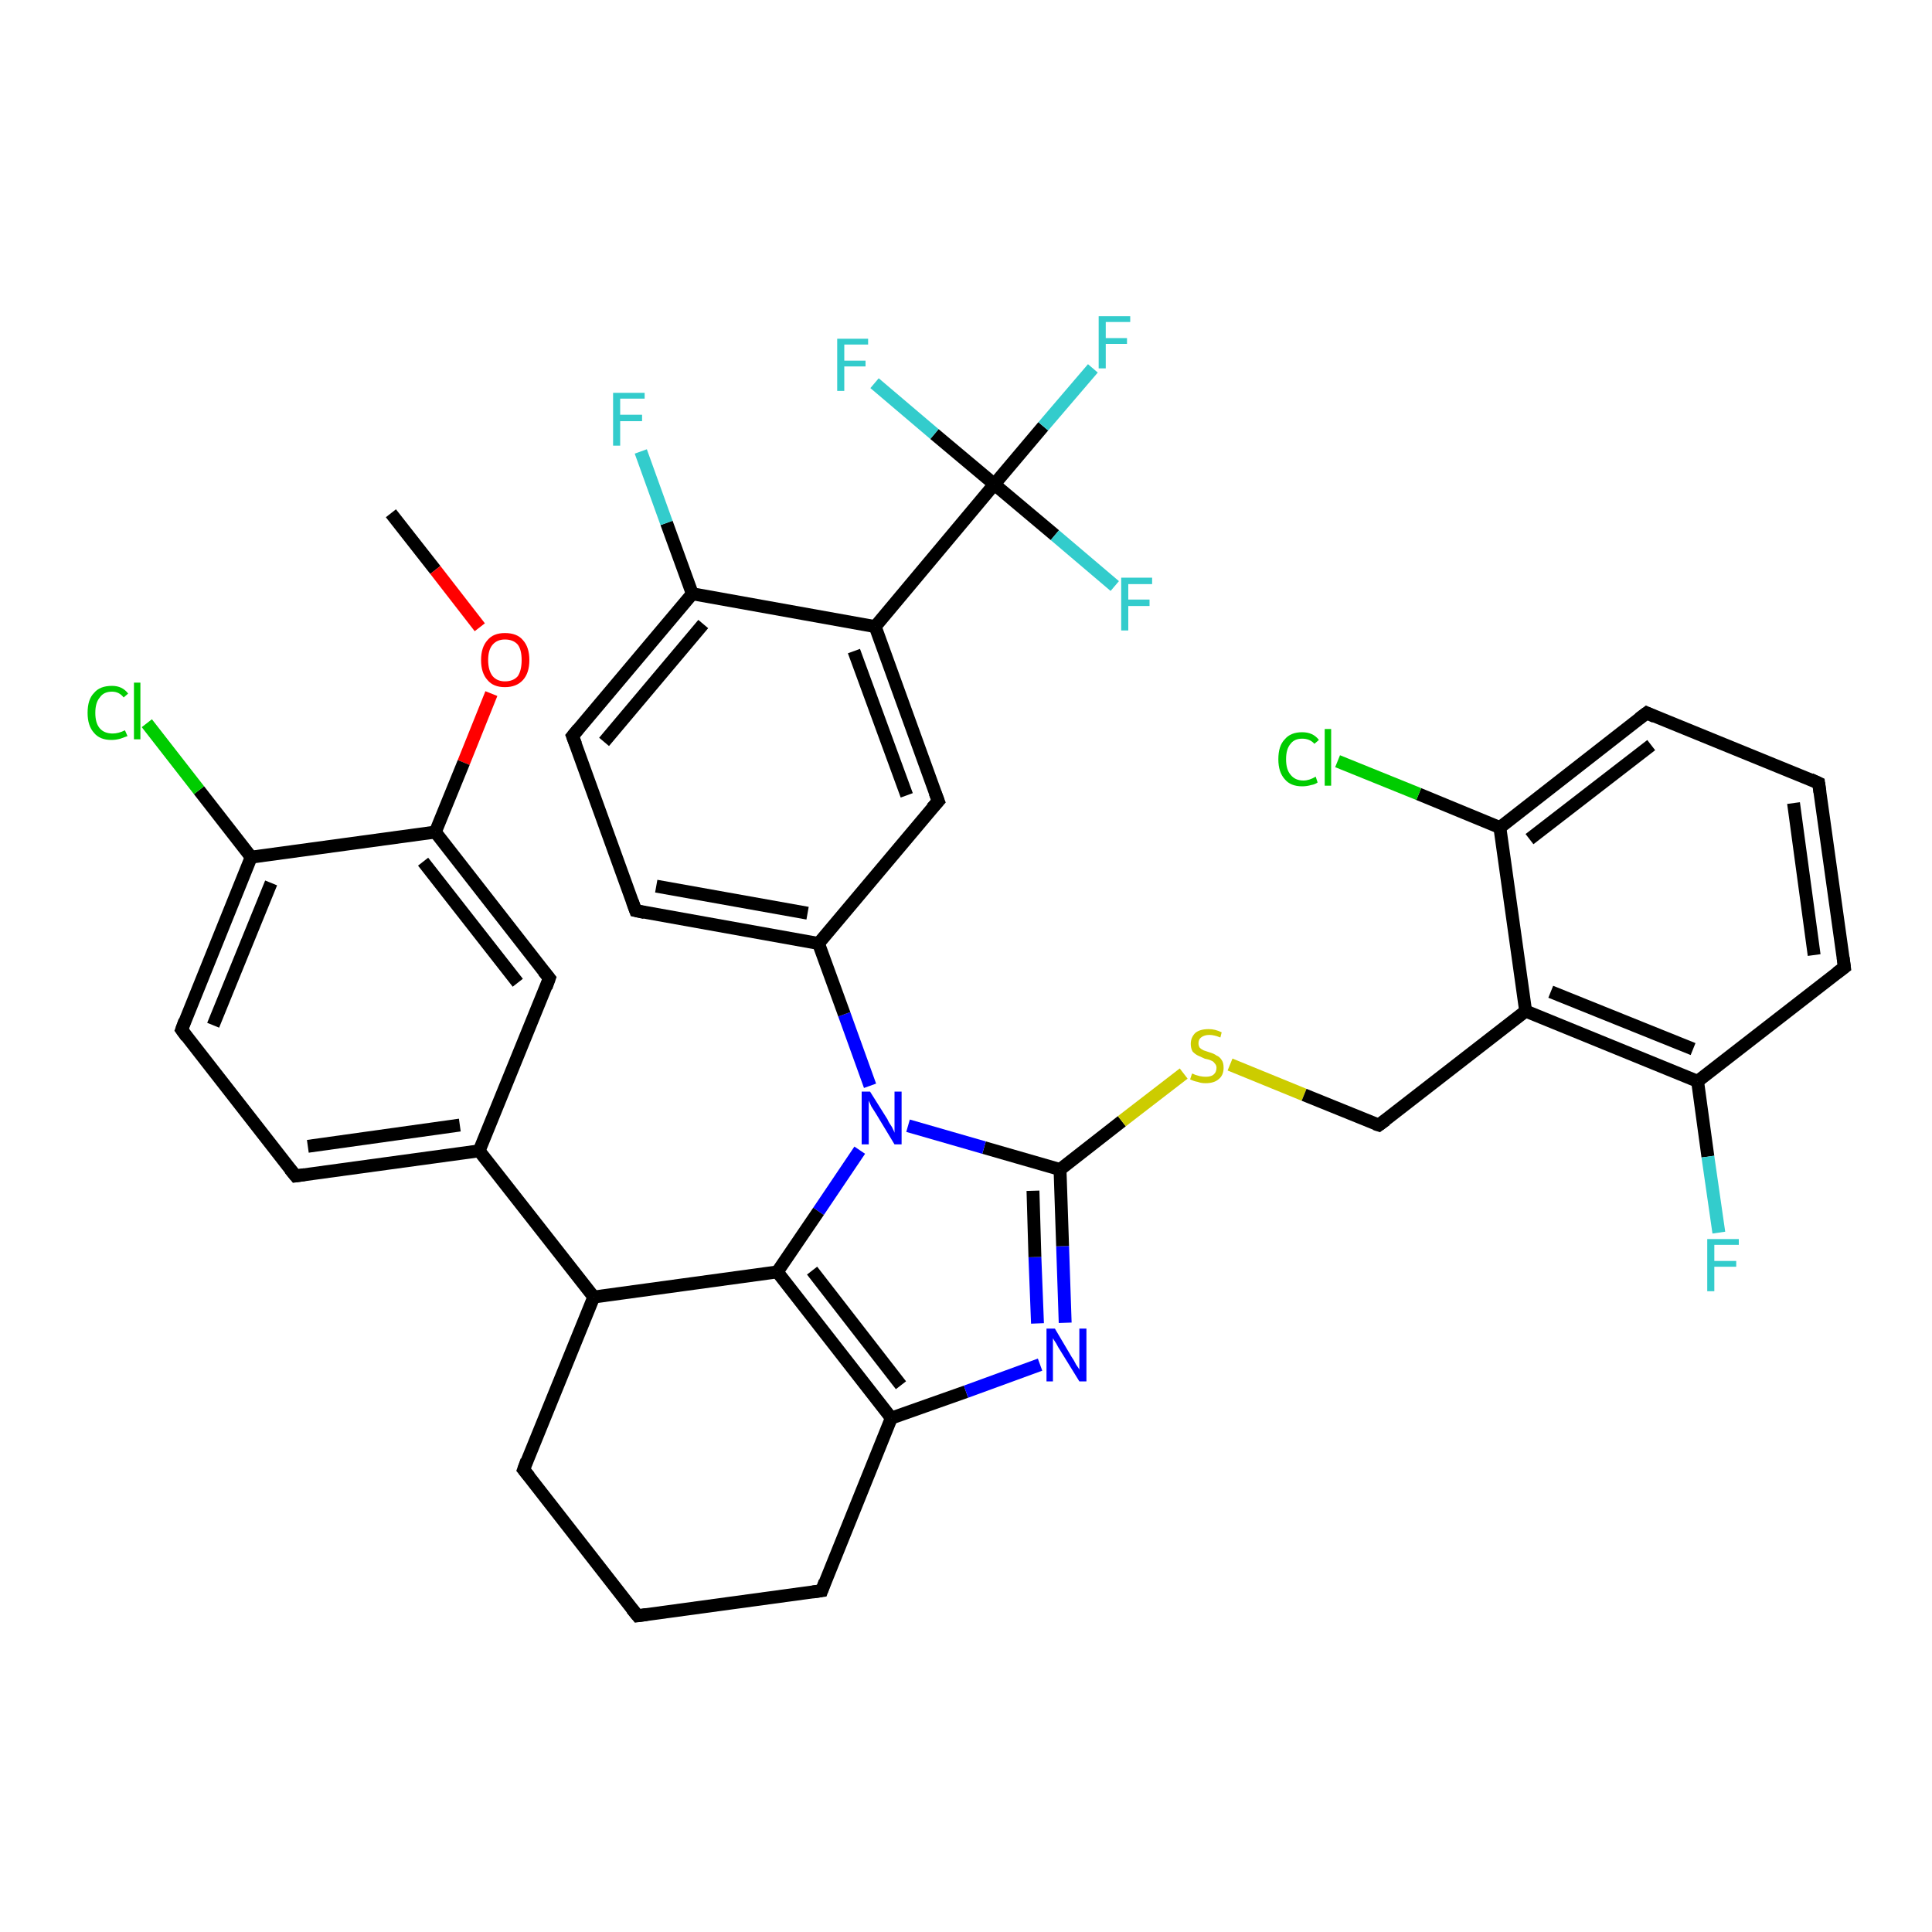 <?xml version='1.0' encoding='iso-8859-1'?>
<svg version='1.1' baseProfile='full'
              xmlns='http://www.w3.org/2000/svg'
                      xmlns:rdkit='http://www.rdkit.org/xml'
                      xmlns:xlink='http://www.w3.org/1999/xlink'
                  xml:space='preserve'
width='300px' height='300px' viewBox='0 0 300 300'>
<!-- END OF HEADER -->
<rect style='opacity:1.0;fill:#FFFFFF;stroke:none' width='300.0' height='300.0' x='0.0' y='0.0'> </rect>
<path class='bond-0 atom-0 atom-1' d='M 60.7,79.7 L 67.6,88.5' style='fill:none;fill-rule:evenodd;stroke:#000000;stroke-width:2.0px;stroke-linecap:butt;stroke-linejoin:miter;stroke-opacity:1' />
<path class='bond-0 atom-0 atom-1' d='M 67.6,88.5 L 74.5,97.4' style='fill:none;fill-rule:evenodd;stroke:#FF0000;stroke-width:2.0px;stroke-linecap:butt;stroke-linejoin:miter;stroke-opacity:1' />
<path class='bond-1 atom-1 atom-2' d='M 76.3,107.7 L 72.0,118.4' style='fill:none;fill-rule:evenodd;stroke:#FF0000;stroke-width:2.0px;stroke-linecap:butt;stroke-linejoin:miter;stroke-opacity:1' />
<path class='bond-1 atom-1 atom-2' d='M 72.0,118.4 L 67.6,129.2' style='fill:none;fill-rule:evenodd;stroke:#000000;stroke-width:2.0px;stroke-linecap:butt;stroke-linejoin:miter;stroke-opacity:1' />
<path class='bond-2 atom-2 atom-3' d='M 67.6,129.2 L 85.3,151.9' style='fill:none;fill-rule:evenodd;stroke:#000000;stroke-width:2.0px;stroke-linecap:butt;stroke-linejoin:miter;stroke-opacity:1' />
<path class='bond-2 atom-2 atom-3' d='M 65.7,133.8 L 80.4,152.6' style='fill:none;fill-rule:evenodd;stroke:#000000;stroke-width:2.0px;stroke-linecap:butt;stroke-linejoin:miter;stroke-opacity:1' />
<path class='bond-3 atom-3 atom-4' d='M 85.3,151.9 L 74.4,178.7' style='fill:none;fill-rule:evenodd;stroke:#000000;stroke-width:2.0px;stroke-linecap:butt;stroke-linejoin:miter;stroke-opacity:1' />
<path class='bond-4 atom-4 atom-5' d='M 74.4,178.7 L 45.9,182.6' style='fill:none;fill-rule:evenodd;stroke:#000000;stroke-width:2.0px;stroke-linecap:butt;stroke-linejoin:miter;stroke-opacity:1' />
<path class='bond-4 atom-4 atom-5' d='M 71.4,174.7 L 47.8,178.0' style='fill:none;fill-rule:evenodd;stroke:#000000;stroke-width:2.0px;stroke-linecap:butt;stroke-linejoin:miter;stroke-opacity:1' />
<path class='bond-5 atom-5 atom-6' d='M 45.9,182.6 L 28.2,159.9' style='fill:none;fill-rule:evenodd;stroke:#000000;stroke-width:2.0px;stroke-linecap:butt;stroke-linejoin:miter;stroke-opacity:1' />
<path class='bond-6 atom-6 atom-7' d='M 28.2,159.9 L 39.0,133.1' style='fill:none;fill-rule:evenodd;stroke:#000000;stroke-width:2.0px;stroke-linecap:butt;stroke-linejoin:miter;stroke-opacity:1' />
<path class='bond-6 atom-6 atom-7' d='M 33.1,159.2 L 42.1,137.1' style='fill:none;fill-rule:evenodd;stroke:#000000;stroke-width:2.0px;stroke-linecap:butt;stroke-linejoin:miter;stroke-opacity:1' />
<path class='bond-7 atom-7 atom-8' d='M 39.0,133.1 L 30.9,122.7' style='fill:none;fill-rule:evenodd;stroke:#000000;stroke-width:2.0px;stroke-linecap:butt;stroke-linejoin:miter;stroke-opacity:1' />
<path class='bond-7 atom-7 atom-8' d='M 30.9,122.7 L 22.8,112.3' style='fill:none;fill-rule:evenodd;stroke:#00CC00;stroke-width:2.0px;stroke-linecap:butt;stroke-linejoin:miter;stroke-opacity:1' />
<path class='bond-8 atom-4 atom-9' d='M 74.4,178.7 L 92.2,201.4' style='fill:none;fill-rule:evenodd;stroke:#000000;stroke-width:2.0px;stroke-linecap:butt;stroke-linejoin:miter;stroke-opacity:1' />
<path class='bond-9 atom-9 atom-10' d='M 92.2,201.4 L 81.3,228.2' style='fill:none;fill-rule:evenodd;stroke:#000000;stroke-width:2.0px;stroke-linecap:butt;stroke-linejoin:miter;stroke-opacity:1' />
<path class='bond-10 atom-10 atom-11' d='M 81.3,228.2 L 99.0,250.9' style='fill:none;fill-rule:evenodd;stroke:#000000;stroke-width:2.0px;stroke-linecap:butt;stroke-linejoin:miter;stroke-opacity:1' />
<path class='bond-11 atom-11 atom-12' d='M 99.0,250.9 L 127.6,247.0' style='fill:none;fill-rule:evenodd;stroke:#000000;stroke-width:2.0px;stroke-linecap:butt;stroke-linejoin:miter;stroke-opacity:1' />
<path class='bond-12 atom-12 atom-13' d='M 127.6,247.0 L 138.4,220.2' style='fill:none;fill-rule:evenodd;stroke:#000000;stroke-width:2.0px;stroke-linecap:butt;stroke-linejoin:miter;stroke-opacity:1' />
<path class='bond-13 atom-13 atom-14' d='M 138.4,220.2 L 150.0,216.1' style='fill:none;fill-rule:evenodd;stroke:#000000;stroke-width:2.0px;stroke-linecap:butt;stroke-linejoin:miter;stroke-opacity:1' />
<path class='bond-13 atom-13 atom-14' d='M 150.0,216.1 L 161.5,211.9' style='fill:none;fill-rule:evenodd;stroke:#0000FF;stroke-width:2.0px;stroke-linecap:butt;stroke-linejoin:miter;stroke-opacity:1' />
<path class='bond-14 atom-14 atom-15' d='M 165.4,205.4 L 165.0,193.5' style='fill:none;fill-rule:evenodd;stroke:#0000FF;stroke-width:2.0px;stroke-linecap:butt;stroke-linejoin:miter;stroke-opacity:1' />
<path class='bond-14 atom-14 atom-15' d='M 165.0,193.5 L 164.6,181.6' style='fill:none;fill-rule:evenodd;stroke:#000000;stroke-width:2.0px;stroke-linecap:butt;stroke-linejoin:miter;stroke-opacity:1' />
<path class='bond-14 atom-14 atom-15' d='M 161.1,205.5 L 160.7,195.2' style='fill:none;fill-rule:evenodd;stroke:#0000FF;stroke-width:2.0px;stroke-linecap:butt;stroke-linejoin:miter;stroke-opacity:1' />
<path class='bond-14 atom-14 atom-15' d='M 160.7,195.2 L 160.4,184.9' style='fill:none;fill-rule:evenodd;stroke:#000000;stroke-width:2.0px;stroke-linecap:butt;stroke-linejoin:miter;stroke-opacity:1' />
<path class='bond-15 atom-15 atom-16' d='M 164.6,181.6 L 174.2,174.1' style='fill:none;fill-rule:evenodd;stroke:#000000;stroke-width:2.0px;stroke-linecap:butt;stroke-linejoin:miter;stroke-opacity:1' />
<path class='bond-15 atom-15 atom-16' d='M 174.2,174.1 L 183.8,166.7' style='fill:none;fill-rule:evenodd;stroke:#CCCC00;stroke-width:2.0px;stroke-linecap:butt;stroke-linejoin:miter;stroke-opacity:1' />
<path class='bond-16 atom-16 atom-17' d='M 191.0,165.3 L 202.5,170.0' style='fill:none;fill-rule:evenodd;stroke:#CCCC00;stroke-width:2.0px;stroke-linecap:butt;stroke-linejoin:miter;stroke-opacity:1' />
<path class='bond-16 atom-16 atom-17' d='M 202.5,170.0 L 214.1,174.7' style='fill:none;fill-rule:evenodd;stroke:#000000;stroke-width:2.0px;stroke-linecap:butt;stroke-linejoin:miter;stroke-opacity:1' />
<path class='bond-17 atom-17 atom-18' d='M 214.1,174.7 L 236.9,157.0' style='fill:none;fill-rule:evenodd;stroke:#000000;stroke-width:2.0px;stroke-linecap:butt;stroke-linejoin:miter;stroke-opacity:1' />
<path class='bond-18 atom-18 atom-19' d='M 236.9,157.0 L 263.6,167.9' style='fill:none;fill-rule:evenodd;stroke:#000000;stroke-width:2.0px;stroke-linecap:butt;stroke-linejoin:miter;stroke-opacity:1' />
<path class='bond-18 atom-18 atom-19' d='M 240.8,154.0 L 262.9,162.9' style='fill:none;fill-rule:evenodd;stroke:#000000;stroke-width:2.0px;stroke-linecap:butt;stroke-linejoin:miter;stroke-opacity:1' />
<path class='bond-19 atom-19 atom-20' d='M 263.6,167.9 L 265.2,179.6' style='fill:none;fill-rule:evenodd;stroke:#000000;stroke-width:2.0px;stroke-linecap:butt;stroke-linejoin:miter;stroke-opacity:1' />
<path class='bond-19 atom-19 atom-20' d='M 265.2,179.6 L 266.9,191.4' style='fill:none;fill-rule:evenodd;stroke:#33CCCC;stroke-width:2.0px;stroke-linecap:butt;stroke-linejoin:miter;stroke-opacity:1' />
<path class='bond-20 atom-19 atom-21' d='M 263.6,167.9 L 286.4,150.2' style='fill:none;fill-rule:evenodd;stroke:#000000;stroke-width:2.0px;stroke-linecap:butt;stroke-linejoin:miter;stroke-opacity:1' />
<path class='bond-21 atom-21 atom-22' d='M 286.4,150.2 L 282.4,121.6' style='fill:none;fill-rule:evenodd;stroke:#000000;stroke-width:2.0px;stroke-linecap:butt;stroke-linejoin:miter;stroke-opacity:1' />
<path class='bond-21 atom-21 atom-22' d='M 281.7,148.3 L 278.5,124.7' style='fill:none;fill-rule:evenodd;stroke:#000000;stroke-width:2.0px;stroke-linecap:butt;stroke-linejoin:miter;stroke-opacity:1' />
<path class='bond-22 atom-22 atom-23' d='M 282.4,121.6 L 255.7,110.7' style='fill:none;fill-rule:evenodd;stroke:#000000;stroke-width:2.0px;stroke-linecap:butt;stroke-linejoin:miter;stroke-opacity:1' />
<path class='bond-23 atom-23 atom-24' d='M 255.7,110.7 L 232.9,128.5' style='fill:none;fill-rule:evenodd;stroke:#000000;stroke-width:2.0px;stroke-linecap:butt;stroke-linejoin:miter;stroke-opacity:1' />
<path class='bond-23 atom-23 atom-24' d='M 256.4,115.7 L 237.5,130.3' style='fill:none;fill-rule:evenodd;stroke:#000000;stroke-width:2.0px;stroke-linecap:butt;stroke-linejoin:miter;stroke-opacity:1' />
<path class='bond-24 atom-24 atom-25' d='M 232.9,128.5 L 220.3,123.3' style='fill:none;fill-rule:evenodd;stroke:#000000;stroke-width:2.0px;stroke-linecap:butt;stroke-linejoin:miter;stroke-opacity:1' />
<path class='bond-24 atom-24 atom-25' d='M 220.3,123.3 L 207.7,118.2' style='fill:none;fill-rule:evenodd;stroke:#00CC00;stroke-width:2.0px;stroke-linecap:butt;stroke-linejoin:miter;stroke-opacity:1' />
<path class='bond-25 atom-15 atom-26' d='M 164.6,181.6 L 152.8,178.2' style='fill:none;fill-rule:evenodd;stroke:#000000;stroke-width:2.0px;stroke-linecap:butt;stroke-linejoin:miter;stroke-opacity:1' />
<path class='bond-25 atom-15 atom-26' d='M 152.8,178.2 L 141.0,174.8' style='fill:none;fill-rule:evenodd;stroke:#0000FF;stroke-width:2.0px;stroke-linecap:butt;stroke-linejoin:miter;stroke-opacity:1' />
<path class='bond-26 atom-26 atom-27' d='M 133.5,178.6 L 127.1,188.1' style='fill:none;fill-rule:evenodd;stroke:#0000FF;stroke-width:2.0px;stroke-linecap:butt;stroke-linejoin:miter;stroke-opacity:1' />
<path class='bond-26 atom-26 atom-27' d='M 127.1,188.1 L 120.7,197.5' style='fill:none;fill-rule:evenodd;stroke:#000000;stroke-width:2.0px;stroke-linecap:butt;stroke-linejoin:miter;stroke-opacity:1' />
<path class='bond-27 atom-26 atom-28' d='M 135.1,168.6 L 131.1,157.5' style='fill:none;fill-rule:evenodd;stroke:#0000FF;stroke-width:2.0px;stroke-linecap:butt;stroke-linejoin:miter;stroke-opacity:1' />
<path class='bond-27 atom-26 atom-28' d='M 131.1,157.5 L 127.1,146.5' style='fill:none;fill-rule:evenodd;stroke:#000000;stroke-width:2.0px;stroke-linecap:butt;stroke-linejoin:miter;stroke-opacity:1' />
<path class='bond-28 atom-28 atom-29' d='M 127.1,146.5 L 98.7,141.4' style='fill:none;fill-rule:evenodd;stroke:#000000;stroke-width:2.0px;stroke-linecap:butt;stroke-linejoin:miter;stroke-opacity:1' />
<path class='bond-28 atom-28 atom-29' d='M 125.4,141.8 L 101.9,137.6' style='fill:none;fill-rule:evenodd;stroke:#000000;stroke-width:2.0px;stroke-linecap:butt;stroke-linejoin:miter;stroke-opacity:1' />
<path class='bond-29 atom-29 atom-30' d='M 98.7,141.4 L 88.9,114.3' style='fill:none;fill-rule:evenodd;stroke:#000000;stroke-width:2.0px;stroke-linecap:butt;stroke-linejoin:miter;stroke-opacity:1' />
<path class='bond-30 atom-30 atom-31' d='M 88.9,114.3 L 107.5,92.2' style='fill:none;fill-rule:evenodd;stroke:#000000;stroke-width:2.0px;stroke-linecap:butt;stroke-linejoin:miter;stroke-opacity:1' />
<path class='bond-30 atom-30 atom-31' d='M 93.8,115.2 L 109.2,96.9' style='fill:none;fill-rule:evenodd;stroke:#000000;stroke-width:2.0px;stroke-linecap:butt;stroke-linejoin:miter;stroke-opacity:1' />
<path class='bond-31 atom-31 atom-32' d='M 107.5,92.2 L 103.5,81.2' style='fill:none;fill-rule:evenodd;stroke:#000000;stroke-width:2.0px;stroke-linecap:butt;stroke-linejoin:miter;stroke-opacity:1' />
<path class='bond-31 atom-31 atom-32' d='M 103.5,81.2 L 99.5,70.1' style='fill:none;fill-rule:evenodd;stroke:#33CCCC;stroke-width:2.0px;stroke-linecap:butt;stroke-linejoin:miter;stroke-opacity:1' />
<path class='bond-32 atom-31 atom-33' d='M 107.5,92.2 L 135.9,97.3' style='fill:none;fill-rule:evenodd;stroke:#000000;stroke-width:2.0px;stroke-linecap:butt;stroke-linejoin:miter;stroke-opacity:1' />
<path class='bond-33 atom-33 atom-34' d='M 135.9,97.3 L 145.7,124.4' style='fill:none;fill-rule:evenodd;stroke:#000000;stroke-width:2.0px;stroke-linecap:butt;stroke-linejoin:miter;stroke-opacity:1' />
<path class='bond-33 atom-33 atom-34' d='M 132.6,101.1 L 140.8,123.5' style='fill:none;fill-rule:evenodd;stroke:#000000;stroke-width:2.0px;stroke-linecap:butt;stroke-linejoin:miter;stroke-opacity:1' />
<path class='bond-34 atom-33 atom-35' d='M 135.9,97.3 L 154.4,75.2' style='fill:none;fill-rule:evenodd;stroke:#000000;stroke-width:2.0px;stroke-linecap:butt;stroke-linejoin:miter;stroke-opacity:1' />
<path class='bond-35 atom-35 atom-36' d='M 154.4,75.2 L 162.0,66.2' style='fill:none;fill-rule:evenodd;stroke:#000000;stroke-width:2.0px;stroke-linecap:butt;stroke-linejoin:miter;stroke-opacity:1' />
<path class='bond-35 atom-35 atom-36' d='M 162.0,66.2 L 169.7,57.2' style='fill:none;fill-rule:evenodd;stroke:#33CCCC;stroke-width:2.0px;stroke-linecap:butt;stroke-linejoin:miter;stroke-opacity:1' />
<path class='bond-36 atom-35 atom-37' d='M 154.4,75.2 L 163.8,83.1' style='fill:none;fill-rule:evenodd;stroke:#000000;stroke-width:2.0px;stroke-linecap:butt;stroke-linejoin:miter;stroke-opacity:1' />
<path class='bond-36 atom-35 atom-37' d='M 163.8,83.1 L 173.1,91.0' style='fill:none;fill-rule:evenodd;stroke:#33CCCC;stroke-width:2.0px;stroke-linecap:butt;stroke-linejoin:miter;stroke-opacity:1' />
<path class='bond-37 atom-35 atom-38' d='M 154.4,75.2 L 145.1,67.4' style='fill:none;fill-rule:evenodd;stroke:#000000;stroke-width:2.0px;stroke-linecap:butt;stroke-linejoin:miter;stroke-opacity:1' />
<path class='bond-37 atom-35 atom-38' d='M 145.1,67.4 L 135.8,59.5' style='fill:none;fill-rule:evenodd;stroke:#33CCCC;stroke-width:2.0px;stroke-linecap:butt;stroke-linejoin:miter;stroke-opacity:1' />
<path class='bond-38 atom-7 atom-2' d='M 39.0,133.1 L 67.6,129.2' style='fill:none;fill-rule:evenodd;stroke:#000000;stroke-width:2.0px;stroke-linecap:butt;stroke-linejoin:miter;stroke-opacity:1' />
<path class='bond-39 atom-27 atom-9' d='M 120.7,197.5 L 92.2,201.4' style='fill:none;fill-rule:evenodd;stroke:#000000;stroke-width:2.0px;stroke-linecap:butt;stroke-linejoin:miter;stroke-opacity:1' />
<path class='bond-40 atom-34 atom-28' d='M 145.7,124.4 L 127.1,146.5' style='fill:none;fill-rule:evenodd;stroke:#000000;stroke-width:2.0px;stroke-linecap:butt;stroke-linejoin:miter;stroke-opacity:1' />
<path class='bond-41 atom-27 atom-13' d='M 120.7,197.5 L 138.4,220.2' style='fill:none;fill-rule:evenodd;stroke:#000000;stroke-width:2.0px;stroke-linecap:butt;stroke-linejoin:miter;stroke-opacity:1' />
<path class='bond-41 atom-27 atom-13' d='M 126.1,197.3 L 139.9,215.1' style='fill:none;fill-rule:evenodd;stroke:#000000;stroke-width:2.0px;stroke-linecap:butt;stroke-linejoin:miter;stroke-opacity:1' />
<path class='bond-42 atom-24 atom-18' d='M 232.9,128.5 L 236.9,157.0' style='fill:none;fill-rule:evenodd;stroke:#000000;stroke-width:2.0px;stroke-linecap:butt;stroke-linejoin:miter;stroke-opacity:1' />
<path d='M 84.4,150.8 L 85.3,151.9 L 84.8,153.3' style='fill:none;stroke:#000000;stroke-width:2.0px;stroke-linecap:butt;stroke-linejoin:miter;stroke-opacity:1;' />
<path d='M 47.3,182.4 L 45.9,182.6 L 45.0,181.5' style='fill:none;stroke:#000000;stroke-width:2.0px;stroke-linecap:butt;stroke-linejoin:miter;stroke-opacity:1;' />
<path d='M 29.0,161.0 L 28.2,159.9 L 28.7,158.5' style='fill:none;stroke:#000000;stroke-width:2.0px;stroke-linecap:butt;stroke-linejoin:miter;stroke-opacity:1;' />
<path d='M 81.8,226.8 L 81.3,228.2 L 82.2,229.3' style='fill:none;stroke:#000000;stroke-width:2.0px;stroke-linecap:butt;stroke-linejoin:miter;stroke-opacity:1;' />
<path d='M 98.1,249.8 L 99.0,250.9 L 100.4,250.7' style='fill:none;stroke:#000000;stroke-width:2.0px;stroke-linecap:butt;stroke-linejoin:miter;stroke-opacity:1;' />
<path d='M 126.2,247.2 L 127.6,247.0 L 128.1,245.6' style='fill:none;stroke:#000000;stroke-width:2.0px;stroke-linecap:butt;stroke-linejoin:miter;stroke-opacity:1;' />
<path d='M 213.5,174.5 L 214.1,174.7 L 215.2,173.9' style='fill:none;stroke:#000000;stroke-width:2.0px;stroke-linecap:butt;stroke-linejoin:miter;stroke-opacity:1;' />
<path d='M 285.2,151.1 L 286.4,150.2 L 286.2,148.7' style='fill:none;stroke:#000000;stroke-width:2.0px;stroke-linecap:butt;stroke-linejoin:miter;stroke-opacity:1;' />
<path d='M 282.6,123.0 L 282.4,121.6 L 281.1,121.0' style='fill:none;stroke:#000000;stroke-width:2.0px;stroke-linecap:butt;stroke-linejoin:miter;stroke-opacity:1;' />
<path d='M 257.0,111.3 L 255.7,110.7 L 254.5,111.6' style='fill:none;stroke:#000000;stroke-width:2.0px;stroke-linecap:butt;stroke-linejoin:miter;stroke-opacity:1;' />
<path d='M 100.1,141.7 L 98.7,141.4 L 98.2,140.0' style='fill:none;stroke:#000000;stroke-width:2.0px;stroke-linecap:butt;stroke-linejoin:miter;stroke-opacity:1;' />
<path d='M 89.4,115.6 L 88.9,114.3 L 89.8,113.2' style='fill:none;stroke:#000000;stroke-width:2.0px;stroke-linecap:butt;stroke-linejoin:miter;stroke-opacity:1;' />
<path d='M 145.2,123.1 L 145.7,124.4 L 144.7,125.5' style='fill:none;stroke:#000000;stroke-width:2.0px;stroke-linecap:butt;stroke-linejoin:miter;stroke-opacity:1;' />
<path class='atom-1' d='M 74.7 102.5
Q 74.7 100.5, 75.7 99.4
Q 76.6 98.3, 78.4 98.3
Q 80.3 98.3, 81.2 99.4
Q 82.2 100.5, 82.2 102.5
Q 82.2 104.5, 81.2 105.6
Q 80.2 106.7, 78.4 106.7
Q 76.6 106.7, 75.7 105.6
Q 74.7 104.5, 74.7 102.5
M 78.4 105.8
Q 79.7 105.8, 80.4 105.0
Q 81.0 104.1, 81.0 102.5
Q 81.0 100.9, 80.4 100.1
Q 79.7 99.3, 78.4 99.3
Q 77.2 99.3, 76.5 100.1
Q 75.8 100.9, 75.8 102.5
Q 75.8 104.1, 76.5 105.0
Q 77.2 105.8, 78.4 105.8
' fill='#FF0000'/>
<path class='atom-8' d='M 13.6 110.7
Q 13.6 108.6, 14.6 107.6
Q 15.5 106.5, 17.4 106.5
Q 19.0 106.5, 19.9 107.7
L 19.2 108.3
Q 18.5 107.4, 17.4 107.4
Q 16.1 107.4, 15.5 108.3
Q 14.8 109.1, 14.8 110.7
Q 14.8 112.3, 15.5 113.1
Q 16.2 113.9, 17.5 113.9
Q 18.4 113.9, 19.4 113.4
L 19.8 114.3
Q 19.3 114.5, 18.7 114.7
Q 18.0 114.9, 17.3 114.9
Q 15.5 114.9, 14.6 113.8
Q 13.6 112.7, 13.6 110.7
' fill='#00CC00'/>
<path class='atom-8' d='M 20.8 106.0
L 21.8 106.0
L 21.8 114.8
L 20.8 114.8
L 20.8 106.0
' fill='#00CC00'/>
<path class='atom-14' d='M 163.8 206.3
L 166.4 210.7
Q 166.7 211.1, 167.1 211.9
Q 167.6 212.6, 167.6 212.7
L 167.6 206.3
L 168.7 206.3
L 168.7 214.5
L 167.6 214.5
L 164.7 209.8
Q 164.3 209.2, 164.0 208.6
Q 163.6 208.0, 163.5 207.8
L 163.5 214.5
L 162.5 214.5
L 162.5 206.3
L 163.8 206.3
' fill='#0000FF'/>
<path class='atom-16' d='M 185.1 166.7
Q 185.2 166.7, 185.6 166.9
Q 185.9 167.0, 186.3 167.1
Q 186.8 167.2, 187.2 167.2
Q 188.0 167.2, 188.4 166.9
Q 188.9 166.5, 188.9 165.8
Q 188.9 165.4, 188.6 165.1
Q 188.4 164.8, 188.1 164.7
Q 187.7 164.5, 187.1 164.4
Q 186.4 164.1, 186.0 163.9
Q 185.6 163.7, 185.2 163.3
Q 184.9 162.8, 184.9 162.1
Q 184.9 161.1, 185.6 160.4
Q 186.3 159.8, 187.7 159.8
Q 188.7 159.8, 189.7 160.3
L 189.5 161.1
Q 188.5 160.7, 187.8 160.7
Q 187.0 160.7, 186.5 161.1
Q 186.1 161.4, 186.1 162.0
Q 186.1 162.4, 186.3 162.7
Q 186.5 162.9, 186.9 163.1
Q 187.2 163.2, 187.8 163.4
Q 188.5 163.6, 188.9 163.9
Q 189.4 164.1, 189.7 164.6
Q 190.0 165.0, 190.0 165.8
Q 190.0 167.0, 189.2 167.6
Q 188.5 168.2, 187.2 168.2
Q 186.5 168.2, 186.0 168.0
Q 185.4 167.9, 184.8 167.6
L 185.1 166.7
' fill='#CCCC00'/>
<path class='atom-20' d='M 265.1 192.4
L 270.0 192.4
L 270.0 193.3
L 266.2 193.3
L 266.2 195.8
L 269.6 195.8
L 269.6 196.7
L 266.2 196.7
L 266.2 200.5
L 265.1 200.5
L 265.1 192.4
' fill='#33CCCC'/>
<path class='atom-25' d='M 198.5 117.9
Q 198.5 115.8, 199.5 114.8
Q 200.4 113.7, 202.2 113.7
Q 203.9 113.7, 204.8 114.9
L 204.1 115.5
Q 203.4 114.7, 202.2 114.7
Q 201.0 114.7, 200.4 115.5
Q 199.7 116.3, 199.7 117.9
Q 199.7 119.5, 200.4 120.3
Q 201.1 121.2, 202.4 121.2
Q 203.3 121.2, 204.3 120.6
L 204.6 121.5
Q 204.2 121.8, 203.6 121.9
Q 202.9 122.1, 202.2 122.1
Q 200.4 122.1, 199.5 121.0
Q 198.5 119.9, 198.5 117.9
' fill='#00CC00'/>
<path class='atom-25' d='M 205.7 113.2
L 206.7 113.2
L 206.7 122.0
L 205.7 122.0
L 205.7 113.2
' fill='#00CC00'/>
<path class='atom-26' d='M 135.1 169.5
L 137.8 173.8
Q 138.0 174.3, 138.5 175.0
Q 138.9 175.8, 138.9 175.9
L 138.9 169.5
L 140.0 169.5
L 140.0 177.7
L 138.9 177.7
L 136.0 172.9
Q 135.7 172.4, 135.3 171.8
Q 135.0 171.1, 134.9 170.9
L 134.9 177.7
L 133.8 177.7
L 133.8 169.5
L 135.1 169.5
' fill='#0000FF'/>
<path class='atom-32' d='M 95.2 61.0
L 100.1 61.0
L 100.1 61.9
L 96.3 61.9
L 96.3 64.4
L 99.7 64.4
L 99.7 65.4
L 96.3 65.4
L 96.3 69.2
L 95.2 69.2
L 95.2 61.0
' fill='#33CCCC'/>
<path class='atom-36' d='M 170.6 49.1
L 175.5 49.1
L 175.5 50.0
L 171.7 50.0
L 171.7 52.5
L 175.0 52.5
L 175.0 53.4
L 171.7 53.4
L 171.7 57.2
L 170.6 57.2
L 170.6 49.1
' fill='#33CCCC'/>
<path class='atom-37' d='M 174.1 89.7
L 178.9 89.7
L 178.9 90.7
L 175.2 90.7
L 175.2 93.1
L 178.5 93.1
L 178.5 94.1
L 175.2 94.1
L 175.2 97.9
L 174.1 97.9
L 174.1 89.7
' fill='#33CCCC'/>
<path class='atom-38' d='M 130.0 52.6
L 134.8 52.6
L 134.8 53.5
L 131.1 53.5
L 131.1 56.0
L 134.4 56.0
L 134.4 56.9
L 131.1 56.9
L 131.1 60.7
L 130.0 60.7
L 130.0 52.6
' fill='#33CCCC'/>
</svg>
